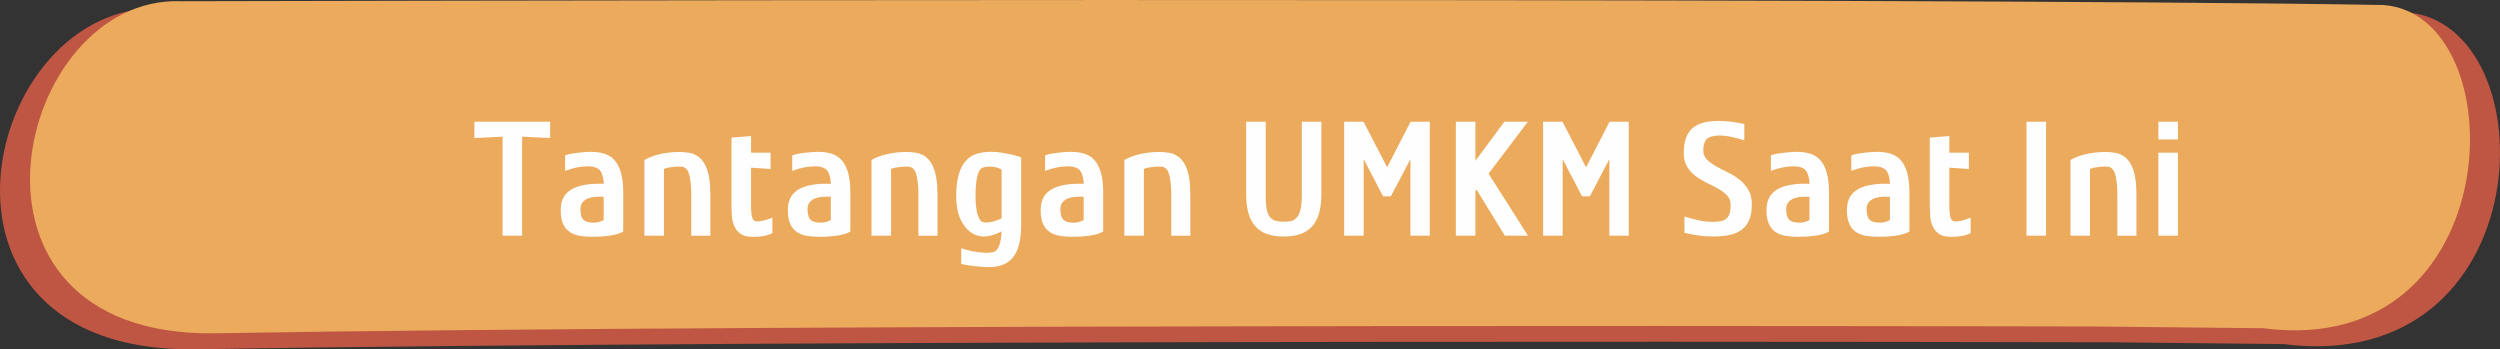 <?xml version="1.0" encoding="UTF-8"?>
<!DOCTYPE svg PUBLIC "-//W3C//DTD SVG 1.1//EN" "http://www.w3.org/Graphics/SVG/1.1/DTD/svg11.dtd">
<!-- Creator: CorelDRAW -->
<svg xmlns="http://www.w3.org/2000/svg" xml:space="preserve" width="161.921mm" height="22.625mm" style="shape-rendering:geometricPrecision; text-rendering:geometricPrecision; image-rendering:optimizeQuality; fill-rule:evenodd; clip-rule:evenodd"
viewBox="0 0 158.802 22.189"
 xmlns:xlink="http://www.w3.org/1999/xlink">
 <rect x="0" y="0" width="158.802" height="22.189" fill="#333333" stroke="none"/>
 <defs>
  <style type="text/css">
   <![CDATA[
    .fil1 {fill:#ECAA5D;fill-rule:nonzero}
    .fil0 {fill:#BF5643;fill-rule:nonzero}
    .fil2 {fill:#FEFEFE;fill-rule:nonzero}
   ]]>
  </style>
 </defs>
 <g id="Layer_x0020_1">
  <g id="_584610688">
   <path id="_584611696" class="fil0" d="M12.285 22.188c38.803,-0.663 121.796,-0.445 121.796,-0.445l10.945 0.113c16.526,2.107 16.95,-20.428 7.782,-21.08 -30.619,-0.539 -142.616,-0.245 -142.616,-0.245 -11.303,-0.398 -16.494,21.816 2.092,21.657z"/>
   <path id="_584610568" class="fil1" d="M13.518 21.172c38.012,-0.646 119.534,-0.433 119.534,-0.433l10.722 0.11c15.63,2.045 16.127,-19.895 7.623,-20.531 -29.994,-0.525 -139.929,-0.239 -139.929,-0.239 -10.504,-0.378 -15.593,21.232 2.049,21.094z"/>
   <polygon id="_584610808" class="fil2" points="30.136,7.732 30.136,8.766 31.925,8.683 31.925,14.971 33.166,14.971 33.166,8.683 34.944,8.766 34.944,7.732 "/>
   <path id="_5846108081" class="fil2" d="M37.551 9.645c-0.11,0 -0.238,0.005 -0.383,0.015 -0.145,0.01 -0.295,0.024 -0.45,0.041 -0.155,0.017 -0.305,0.04 -0.45,0.067 -0.145,0.028 -0.269,0.062 -0.372,0.103l0 0.983c0.269,-0.103 0.534,-0.179 0.796,-0.228 0.221,-0.041 0.45,-0.062 0.688,-0.062 0.238,0 0.443,0.052 0.615,0.155 0.117,0.076 0.205,0.207 0.264,0.393 0.059,0.186 0.088,0.376 0.088,0.569 -0.076,-0.007 -0.166,-0.01 -0.269,-0.01 -0.09,0 -0.195,0.002 -0.315,0.005 -0.121,0.003 -0.26,0.015 -0.419,0.036 -0.586,0.076 -1.02,0.246 -1.303,0.512 -0.283,0.265 -0.424,0.639 -0.424,1.122 0,0.372 0.053,0.671 0.16,0.895 0.107,0.224 0.253,0.395 0.44,0.512 0.186,0.117 0.4,0.195 0.641,0.233 0.241,0.038 0.496,0.057 0.765,0.057 0.152,0 0.321,-0.005 0.507,-0.015 0.186,-0.01 0.371,-0.028 0.553,-0.052 0.183,-0.024 0.353,-0.059 0.512,-0.103 0.159,-0.045 0.29,-0.102 0.393,-0.171l0 -2.492c0,-0.476 -0.045,-0.877 -0.134,-1.205 -0.09,-0.328 -0.219,-0.593 -0.388,-0.796 -0.169,-0.203 -0.381,-0.348 -0.636,-0.434 -0.255,-0.086 -0.548,-0.129 -0.879,-0.129zm0.796 2.854l0 1.479c-0.048,0.028 -0.107,0.055 -0.176,0.083 -0.055,0.021 -0.121,0.04 -0.197,0.057 -0.076,0.017 -0.159,0.026 -0.248,0.026 -0.331,0 -0.557,-0.066 -0.677,-0.197 -0.121,-0.131 -0.181,-0.348 -0.181,-0.652 0,-0.2 0.05,-0.355 0.15,-0.465 0.1,-0.11 0.224,-0.191 0.372,-0.243 0.148,-0.052 0.309,-0.081 0.481,-0.088 0.172,-0.007 0.331,-0.007 0.476,0z"/>
   <path id="_58461080812" class="fil2" d="M45.121 12.313c0,-0.738 -0.093,-1.315 -0.279,-1.732 -0.186,-0.417 -0.469,-0.691 -0.848,-0.822 -0.152,-0.048 -0.35,-0.081 -0.595,-0.098 -0.245,-0.017 -0.51,-0.012 -0.796,0.015 -0.286,0.028 -0.576,0.081 -0.869,0.16 -0.293,0.079 -0.56,0.188 -0.801,0.326l0 4.809 1.241 0 0 -4.24c0.097,-0.041 0.205,-0.072 0.326,-0.093 0.121,-0.021 0.241,-0.036 0.362,-0.046 0.121,-0.01 0.229,-0.014 0.326,-0.01 0.097,0.003 0.169,0.012 0.217,0.026 0.193,0.062 0.326,0.253 0.398,0.574 0.072,0.321 0.109,0.719 0.109,1.195l0 2.596 1.21 0 0 -2.658z"/>
   <path id="_584610808123" class="fil2" d="M46.465 8.735l0 4.313c0,0.221 0.009,0.448 0.026,0.683 0.017,0.234 0.071,0.45 0.16,0.646 0.09,0.196 0.222,0.357 0.398,0.481 0.176,0.124 0.426,0.186 0.75,0.186 0.262,0 0.486,-0.015 0.672,-0.046 0.186,-0.031 0.383,-0.091 0.59,-0.181l0 -0.993c-0.159,0.062 -0.307,0.114 -0.445,0.155 -0.117,0.034 -0.241,0.06 -0.372,0.078 -0.131,0.017 -0.234,0.009 -0.31,-0.026 -0.055,-0.028 -0.098,-0.078 -0.129,-0.15 -0.031,-0.072 -0.053,-0.157 -0.067,-0.253 -0.014,-0.097 -0.022,-0.196 -0.026,-0.3 -0.003,-0.103 -0.005,-0.196 -0.005,-0.279l0 -2.399 1.241 0.083 0 -1.034 -1.241 0 0 -1.055 -1.241 0.093z"/>
   <path id="_5846108081234" class="fil2" d="M51.978 9.645c-0.11,0 -0.238,0.005 -0.383,0.015 -0.145,0.01 -0.295,0.024 -0.45,0.041 -0.155,0.017 -0.305,0.04 -0.45,0.067 -0.145,0.028 -0.269,0.062 -0.372,0.103l0 0.983c0.269,-0.103 0.534,-0.179 0.796,-0.228 0.221,-0.041 0.45,-0.062 0.688,-0.062 0.238,0 0.443,0.052 0.615,0.155 0.117,0.076 0.205,0.207 0.264,0.393 0.059,0.186 0.088,0.376 0.088,0.569 -0.076,-0.007 -0.166,-0.01 -0.269,-0.01 -0.09,0 -0.195,0.002 -0.315,0.005 -0.121,0.003 -0.26,0.015 -0.419,0.036 -0.586,0.076 -1.02,0.246 -1.303,0.512 -0.283,0.265 -0.424,0.639 -0.424,1.122 0,0.372 0.053,0.671 0.16,0.895 0.107,0.224 0.253,0.395 0.44,0.512 0.186,0.117 0.4,0.195 0.641,0.233 0.241,0.038 0.496,0.057 0.765,0.057 0.152,0 0.321,-0.005 0.507,-0.015 0.186,-0.01 0.371,-0.028 0.553,-0.052 0.183,-0.024 0.353,-0.059 0.512,-0.103 0.159,-0.045 0.29,-0.102 0.393,-0.171l0 -2.492c0,-0.476 -0.045,-0.877 -0.134,-1.205 -0.09,-0.328 -0.219,-0.593 -0.388,-0.796 -0.169,-0.203 -0.381,-0.348 -0.636,-0.434 -0.255,-0.086 -0.548,-0.129 -0.879,-0.129zm0.796 2.854l0 1.479c-0.048,0.028 -0.107,0.055 -0.176,0.083 -0.055,0.021 -0.121,0.04 -0.197,0.057 -0.076,0.017 -0.159,0.026 -0.248,0.026 -0.331,0 -0.557,-0.066 -0.677,-0.197 -0.121,-0.131 -0.181,-0.348 -0.181,-0.652 0,-0.2 0.05,-0.355 0.15,-0.465 0.1,-0.11 0.224,-0.191 0.372,-0.243 0.148,-0.052 0.309,-0.081 0.481,-0.088 0.172,-0.007 0.331,-0.007 0.476,0z"/>
   <path id="_58461080812345" class="fil2" d="M59.548 12.313c0,-0.738 -0.093,-1.315 -0.279,-1.732 -0.186,-0.417 -0.469,-0.691 -0.848,-0.822 -0.152,-0.048 -0.35,-0.081 -0.595,-0.098 -0.245,-0.017 -0.51,-0.012 -0.796,0.015 -0.286,0.028 -0.576,0.081 -0.869,0.16 -0.293,0.079 -0.56,0.188 -0.801,0.326l0 4.809 1.241 0 0 -4.24c0.097,-0.041 0.205,-0.072 0.326,-0.093 0.121,-0.021 0.241,-0.036 0.362,-0.046 0.121,-0.01 0.229,-0.014 0.326,-0.01 0.097,0.003 0.169,0.012 0.217,0.026 0.193,0.062 0.326,0.253 0.398,0.574 0.072,0.321 0.109,0.719 0.109,1.195l0 2.596 1.21 0 0 -2.658z"/>
   <path id="_584610808123456" class="fil2" d="M63.623 14.702c-0.041,0.731 -0.193,1.162 -0.455,1.293 -0.221,0.055 -0.452,0.074 -0.693,0.057 -0.241,-0.017 -0.469,-0.047 -0.682,-0.088 -0.248,-0.048 -0.493,-0.114 -0.734,-0.196l0 0.993c0.124,0.035 0.265,0.064 0.424,0.088 0.159,0.024 0.319,0.045 0.481,0.062 0.162,0.017 0.319,0.031 0.471,0.041 0.152,0.01 0.279,0.015 0.383,0.015 0.317,0 0.603,-0.046 0.858,-0.14 0.255,-0.093 0.471,-0.243 0.646,-0.45 0.176,-0.207 0.31,-0.481 0.403,-0.822 0.093,-0.341 0.14,-0.764 0.14,-1.267l0 -4.292c-0.186,-0.062 -0.383,-0.121 -0.589,-0.176 -0.179,-0.041 -0.383,-0.081 -0.61,-0.119 -0.228,-0.038 -0.462,-0.057 -0.703,-0.057 -0.338,0 -0.643,0.041 -0.915,0.124 -0.272,0.083 -0.505,0.231 -0.698,0.445 -0.193,0.214 -0.343,0.503 -0.45,0.869 -0.107,0.365 -0.16,0.827 -0.16,1.386 0,0.683 0.126,1.238 0.377,1.665 0.252,0.428 0.564,0.7 0.936,0.817 0.069,0.021 0.148,0.04 0.238,0.057 0.09,0.017 0.197,0.021 0.321,0.01 0.124,-0.01 0.269,-0.038 0.434,-0.083 0.165,-0.045 0.359,-0.122 0.579,-0.233zm-1.303 -0.662c-0.234,-0.234 -0.352,-0.765 -0.352,-1.593 0,-0.214 0.007,-0.422 0.021,-0.626 0.014,-0.203 0.038,-0.386 0.072,-0.548 0.035,-0.162 0.081,-0.298 0.14,-0.408 0.059,-0.11 0.133,-0.183 0.222,-0.217 0.076,-0.028 0.169,-0.046 0.279,-0.057 0.11,-0.01 0.222,-0.01 0.336,0 0.114,0.01 0.222,0.031 0.326,0.062 0.103,0.031 0.19,0.074 0.259,0.129l0 3.092c-0.124,0.055 -0.252,0.105 -0.383,0.15 -0.131,0.045 -0.257,0.076 -0.377,0.093 -0.121,0.017 -0.229,0.021 -0.326,0.01 -0.097,-0.01 -0.169,-0.04 -0.217,-0.088z"/>
   <path id="_5846108081234567" class="fil2" d="M68.039 9.645c-0.11,0 -0.238,0.005 -0.383,0.015 -0.145,0.01 -0.295,0.024 -0.45,0.041 -0.155,0.017 -0.305,0.04 -0.45,0.067 -0.145,0.028 -0.269,0.062 -0.372,0.103l0 0.983c0.269,-0.103 0.534,-0.179 0.796,-0.228 0.221,-0.041 0.45,-0.062 0.688,-0.062 0.238,0 0.443,0.052 0.615,0.155 0.117,0.076 0.205,0.207 0.264,0.393 0.059,0.186 0.088,0.376 0.088,0.569 -0.076,-0.007 -0.166,-0.01 -0.269,-0.01 -0.09,0 -0.195,0.002 -0.315,0.005 -0.121,0.003 -0.26,0.015 -0.419,0.036 -0.586,0.076 -1.02,0.246 -1.303,0.512 -0.283,0.265 -0.424,0.639 -0.424,1.122 0,0.372 0.053,0.671 0.16,0.895 0.107,0.224 0.253,0.395 0.44,0.512 0.186,0.117 0.4,0.195 0.641,0.233 0.241,0.038 0.496,0.057 0.765,0.057 0.152,0 0.321,-0.005 0.507,-0.015 0.186,-0.01 0.371,-0.028 0.553,-0.052 0.183,-0.024 0.353,-0.059 0.512,-0.103 0.159,-0.045 0.29,-0.102 0.393,-0.171l0 -2.492c0,-0.476 -0.045,-0.877 -0.134,-1.205 -0.09,-0.328 -0.219,-0.593 -0.388,-0.796 -0.169,-0.203 -0.381,-0.348 -0.636,-0.434 -0.255,-0.086 -0.548,-0.129 -0.879,-0.129zm0.796 2.854l0 1.479c-0.048,0.028 -0.107,0.055 -0.176,0.083 -0.055,0.021 -0.121,0.04 -0.197,0.057 -0.076,0.017 -0.159,0.026 -0.248,0.026 -0.331,0 -0.557,-0.066 -0.677,-0.197 -0.121,-0.131 -0.181,-0.348 -0.181,-0.652 0,-0.2 0.05,-0.355 0.15,-0.465 0.1,-0.11 0.224,-0.191 0.372,-0.243 0.148,-0.052 0.309,-0.081 0.481,-0.088 0.172,-0.007 0.331,-0.007 0.476,0z"/>
   <path id="_58461080812345678" class="fil2" d="M75.609 12.313c0,-0.738 -0.093,-1.315 -0.279,-1.732 -0.186,-0.417 -0.469,-0.691 -0.848,-0.822 -0.152,-0.048 -0.35,-0.081 -0.595,-0.098 -0.245,-0.017 -0.51,-0.012 -0.796,0.015 -0.286,0.028 -0.576,0.081 -0.869,0.16 -0.293,0.079 -0.56,0.188 -0.801,0.326l0 4.809 1.241 0 0 -4.24c0.097,-0.041 0.205,-0.072 0.326,-0.093 0.121,-0.021 0.241,-0.036 0.362,-0.046 0.121,-0.01 0.229,-0.014 0.326,-0.01 0.097,0.003 0.169,0.012 0.217,0.026 0.193,0.062 0.326,0.253 0.398,0.574 0.072,0.321 0.109,0.719 0.109,1.195l0 2.596 1.21 0 0 -2.658z"/>
   <path id="_584610808123456789" class="fil2" d="M83.934 7.732l-1.241 0 0 4.654c0,0.303 -0.015,0.548 -0.046,0.734 -0.031,0.186 -0.071,0.336 -0.119,0.45 -0.048,0.114 -0.105,0.202 -0.171,0.264 -0.066,0.062 -0.133,0.117 -0.202,0.166 -0.062,0.028 -0.15,0.048 -0.264,0.062 -0.114,0.014 -0.233,0.021 -0.357,0.021 -0.124,0 -0.243,-0.009 -0.357,-0.026 -0.114,-0.017 -0.205,-0.043 -0.274,-0.078 -0.076,-0.041 -0.145,-0.093 -0.207,-0.155 -0.062,-0.062 -0.115,-0.15 -0.16,-0.264 -0.045,-0.114 -0.079,-0.264 -0.103,-0.45 -0.024,-0.186 -0.036,-0.428 -0.036,-0.724l0 -4.654 -1.241 0 0 4.561c0,0.496 0.05,0.917 0.15,1.262 0.1,0.345 0.252,0.626 0.455,0.843 0.203,0.217 0.453,0.376 0.75,0.476 0.296,0.1 0.641,0.15 1.034,0.15 0.393,0 0.738,-0.05 1.034,-0.15 0.296,-0.1 0.546,-0.259 0.75,-0.476 0.203,-0.217 0.355,-0.498 0.455,-0.843 0.1,-0.345 0.15,-0.765 0.15,-1.262l0 -4.561z"/>
   <polygon id="_58461080812345678910" class="fil2" points="89.602,7.732 88.112,10.628 86.613,7.732 85.382,7.732 85.382,14.971 86.623,14.971 86.623,10.111 87.854,12.469 88.35,12.469 89.591,10.111 89.591,14.971 90.822,14.971 90.822,7.732 "/>
   <polygon id="_5846108081234567891011" class="fil2" points="97.058,14.971 94.555,11.031 97.048,7.732 95.559,7.732 93.718,10.214 93.718,7.732 92.477,7.732 92.477,14.971 93.718,14.971 93.718,12.138 93.79,12.044 95.59,14.971 "/>
   <polygon id="_584610808123456789101112" class="fil2" points="102.24,7.732 100.75,10.628 99.251,7.732 98.02,7.732 98.02,14.971 99.261,14.971 99.261,10.111 100.492,12.469 100.988,12.469 102.229,10.111 102.229,14.971 103.46,14.971 103.46,7.732 "/>
   <path id="_58461080812345678910111213" class="fil2" d="M106.997 13.751l0 1.034c0.241,0.062 0.517,0.117 0.827,0.165 0.31,0.048 0.631,0.072 0.962,0.072 0.372,0 0.71,-0.028 1.013,-0.083 0.303,-0.055 0.565,-0.159 0.786,-0.31 0.221,-0.152 0.391,-0.36 0.512,-0.626 0.121,-0.265 0.181,-0.608 0.181,-1.029 0,-0.365 -0.076,-0.674 -0.228,-0.926 -0.152,-0.252 -0.341,-0.467 -0.569,-0.646 -0.228,-0.179 -0.476,-0.333 -0.745,-0.46 -0.269,-0.128 -0.517,-0.257 -0.745,-0.388 -0.228,-0.131 -0.417,-0.272 -0.569,-0.424 -0.152,-0.152 -0.228,-0.341 -0.228,-0.569 0,-0.352 0.078,-0.598 0.233,-0.739 0.155,-0.141 0.419,-0.212 0.791,-0.212 0.248,0 0.515,0.031 0.801,0.093 0.286,0.062 0.546,0.131 0.781,0.207l0 -1.034c-0.234,-0.048 -0.491,-0.093 -0.77,-0.134 -0.279,-0.041 -0.564,-0.062 -0.853,-0.062 -0.359,0 -0.676,0.035 -0.951,0.103 -0.276,0.069 -0.509,0.183 -0.698,0.341 -0.19,0.159 -0.333,0.369 -0.429,0.631 -0.097,0.262 -0.145,0.586 -0.145,0.972 0,0.352 0.074,0.645 0.222,0.879 0.148,0.234 0.333,0.433 0.553,0.595 0.221,0.162 0.458,0.303 0.714,0.424 0.255,0.121 0.493,0.245 0.714,0.372 0.221,0.127 0.405,0.269 0.553,0.424 0.148,0.155 0.222,0.353 0.222,0.595 0,0.214 -0.021,0.39 -0.062,0.527 -0.041,0.138 -0.107,0.248 -0.196,0.331 -0.09,0.083 -0.209,0.14 -0.357,0.171 -0.148,0.031 -0.326,0.047 -0.533,0.047 -0.29,0 -0.591,-0.035 -0.905,-0.103 -0.314,-0.069 -0.608,-0.148 -0.884,-0.238z"/>
   <path id="_5846108081234567891011121314" class="fil2" d="M114.143 9.645c-0.11,0 -0.238,0.005 -0.383,0.015 -0.145,0.01 -0.295,0.024 -0.45,0.041 -0.155,0.017 -0.305,0.04 -0.45,0.067 -0.145,0.028 -0.269,0.062 -0.372,0.103l0 0.983c0.269,-0.103 0.534,-0.179 0.796,-0.228 0.221,-0.041 0.45,-0.062 0.688,-0.062 0.238,0 0.443,0.052 0.615,0.155 0.117,0.076 0.205,0.207 0.264,0.393 0.059,0.186 0.088,0.376 0.088,0.569 -0.076,-0.007 -0.166,-0.01 -0.269,-0.01 -0.09,0 -0.195,0.002 -0.315,0.005 -0.121,0.003 -0.26,0.015 -0.419,0.036 -0.586,0.076 -1.02,0.246 -1.303,0.512 -0.283,0.265 -0.424,0.639 -0.424,1.122 0,0.372 0.053,0.671 0.16,0.895 0.107,0.224 0.253,0.395 0.44,0.512 0.186,0.117 0.4,0.195 0.641,0.233 0.241,0.038 0.496,0.057 0.765,0.057 0.152,0 0.321,-0.005 0.507,-0.015 0.186,-0.01 0.371,-0.028 0.553,-0.052 0.183,-0.024 0.353,-0.059 0.512,-0.103 0.159,-0.045 0.29,-0.102 0.393,-0.171l0 -2.492c0,-0.476 -0.045,-0.877 -0.134,-1.205 -0.09,-0.328 -0.219,-0.593 -0.388,-0.796 -0.169,-0.203 -0.381,-0.348 -0.636,-0.434 -0.255,-0.086 -0.548,-0.129 -0.879,-0.129zm0.796 2.854l0 1.479c-0.048,0.028 -0.107,0.055 -0.176,0.083 -0.055,0.021 -0.121,0.04 -0.197,0.057 -0.076,0.017 -0.159,0.026 -0.248,0.026 -0.331,0 -0.557,-0.066 -0.677,-0.197 -0.121,-0.131 -0.181,-0.348 -0.181,-0.652 0,-0.2 0.05,-0.355 0.15,-0.465 0.1,-0.11 0.224,-0.191 0.372,-0.243 0.148,-0.052 0.309,-0.081 0.481,-0.088 0.172,-0.007 0.331,-0.007 0.476,0z"/>
   <path id="_584610808123456789101112131415" class="fil2" d="M119.252 9.645c-0.11,0 -0.238,0.005 -0.383,0.015 -0.145,0.01 -0.295,0.024 -0.45,0.041 -0.155,0.017 -0.305,0.04 -0.45,0.067 -0.145,0.028 -0.269,0.062 -0.372,0.103l0 0.983c0.269,-0.103 0.534,-0.179 0.796,-0.228 0.221,-0.041 0.45,-0.062 0.688,-0.062 0.238,0 0.443,0.052 0.615,0.155 0.117,0.076 0.205,0.207 0.264,0.393 0.059,0.186 0.088,0.376 0.088,0.569 -0.076,-0.007 -0.166,-0.01 -0.269,-0.01 -0.09,0 -0.195,0.002 -0.315,0.005 -0.121,0.003 -0.26,0.015 -0.419,0.036 -0.586,0.076 -1.02,0.246 -1.303,0.512 -0.283,0.265 -0.424,0.639 -0.424,1.122 0,0.372 0.053,0.671 0.16,0.895 0.107,0.224 0.253,0.395 0.44,0.512 0.186,0.117 0.4,0.195 0.641,0.233 0.241,0.038 0.496,0.057 0.765,0.057 0.152,0 0.321,-0.005 0.507,-0.015 0.186,-0.01 0.371,-0.028 0.553,-0.052 0.183,-0.024 0.353,-0.059 0.512,-0.103 0.159,-0.045 0.29,-0.102 0.393,-0.171l0 -2.492c0,-0.476 -0.045,-0.877 -0.134,-1.205 -0.09,-0.328 -0.219,-0.593 -0.388,-0.796 -0.169,-0.203 -0.381,-0.348 -0.636,-0.434 -0.255,-0.086 -0.548,-0.129 -0.879,-0.129zm0.796 2.854l0 1.479c-0.048,0.028 -0.107,0.055 -0.176,0.083 -0.055,0.021 -0.121,0.04 -0.197,0.057 -0.076,0.017 -0.159,0.026 -0.248,0.026 -0.331,0 -0.557,-0.066 -0.677,-0.197 -0.121,-0.131 -0.181,-0.348 -0.181,-0.652 0,-0.2 0.05,-0.355 0.15,-0.465 0.1,-0.11 0.224,-0.191 0.372,-0.243 0.148,-0.052 0.309,-0.081 0.481,-0.088 0.172,-0.007 0.331,-0.007 0.476,0z"/>
   <path id="_58461080812345678910111213141516" class="fil2" d="M122.582 8.735l0 4.313c0,0.221 0.009,0.448 0.026,0.683 0.017,0.234 0.071,0.45 0.16,0.646 0.09,0.196 0.222,0.357 0.398,0.481 0.176,0.124 0.426,0.186 0.75,0.186 0.262,0 0.486,-0.015 0.672,-0.046 0.186,-0.031 0.383,-0.091 0.59,-0.181l0 -0.993c-0.159,0.062 -0.307,0.114 -0.445,0.155 -0.117,0.034 -0.241,0.06 -0.372,0.078 -0.131,0.017 -0.234,0.009 -0.31,-0.026 -0.055,-0.028 -0.098,-0.078 -0.129,-0.15 -0.031,-0.072 -0.053,-0.157 -0.067,-0.253 -0.014,-0.097 -0.022,-0.196 -0.026,-0.3 -0.003,-0.103 -0.005,-0.196 -0.005,-0.279l0 -2.399 1.241 0.083 0 -1.034 -1.241 0 0 -1.055 -1.241 0.093z"/>
   <polygon id="_5846108081234567891011121314151617" class="fil2" points="129.966,14.971 129.966,7.732 128.725,7.732 128.725,14.971 "/>
   <path id="_584610808123456789101112131415161718" class="fil2" d="M135.706 12.313c0,-0.738 -0.093,-1.315 -0.279,-1.732 -0.186,-0.417 -0.469,-0.691 -0.848,-0.822 -0.152,-0.048 -0.35,-0.081 -0.595,-0.098 -0.245,-0.017 -0.51,-0.012 -0.796,0.015 -0.286,0.028 -0.576,0.081 -0.869,0.16 -0.293,0.079 -0.56,0.188 -0.801,0.326l0 4.809 1.241 0 0 -4.24c0.097,-0.041 0.205,-0.072 0.326,-0.093 0.121,-0.021 0.241,-0.036 0.362,-0.046 0.121,-0.01 0.229,-0.014 0.326,-0.01 0.097,0.003 0.169,0.012 0.217,0.026 0.193,0.062 0.326,0.253 0.398,0.574 0.072,0.321 0.109,0.719 0.109,1.195l0 2.596 1.21 0 0 -2.658z"/>
   <path id="_58461080812345678910111213141516171819" class="fil2" d="M138.343 8.859l0 -1.127 -1.241 0 0 1.127 1.241 0zm0 6.112l0 -5.274 -1.241 0 0 5.274 1.241 0z"/>
  </g>
 </g>
</svg>
